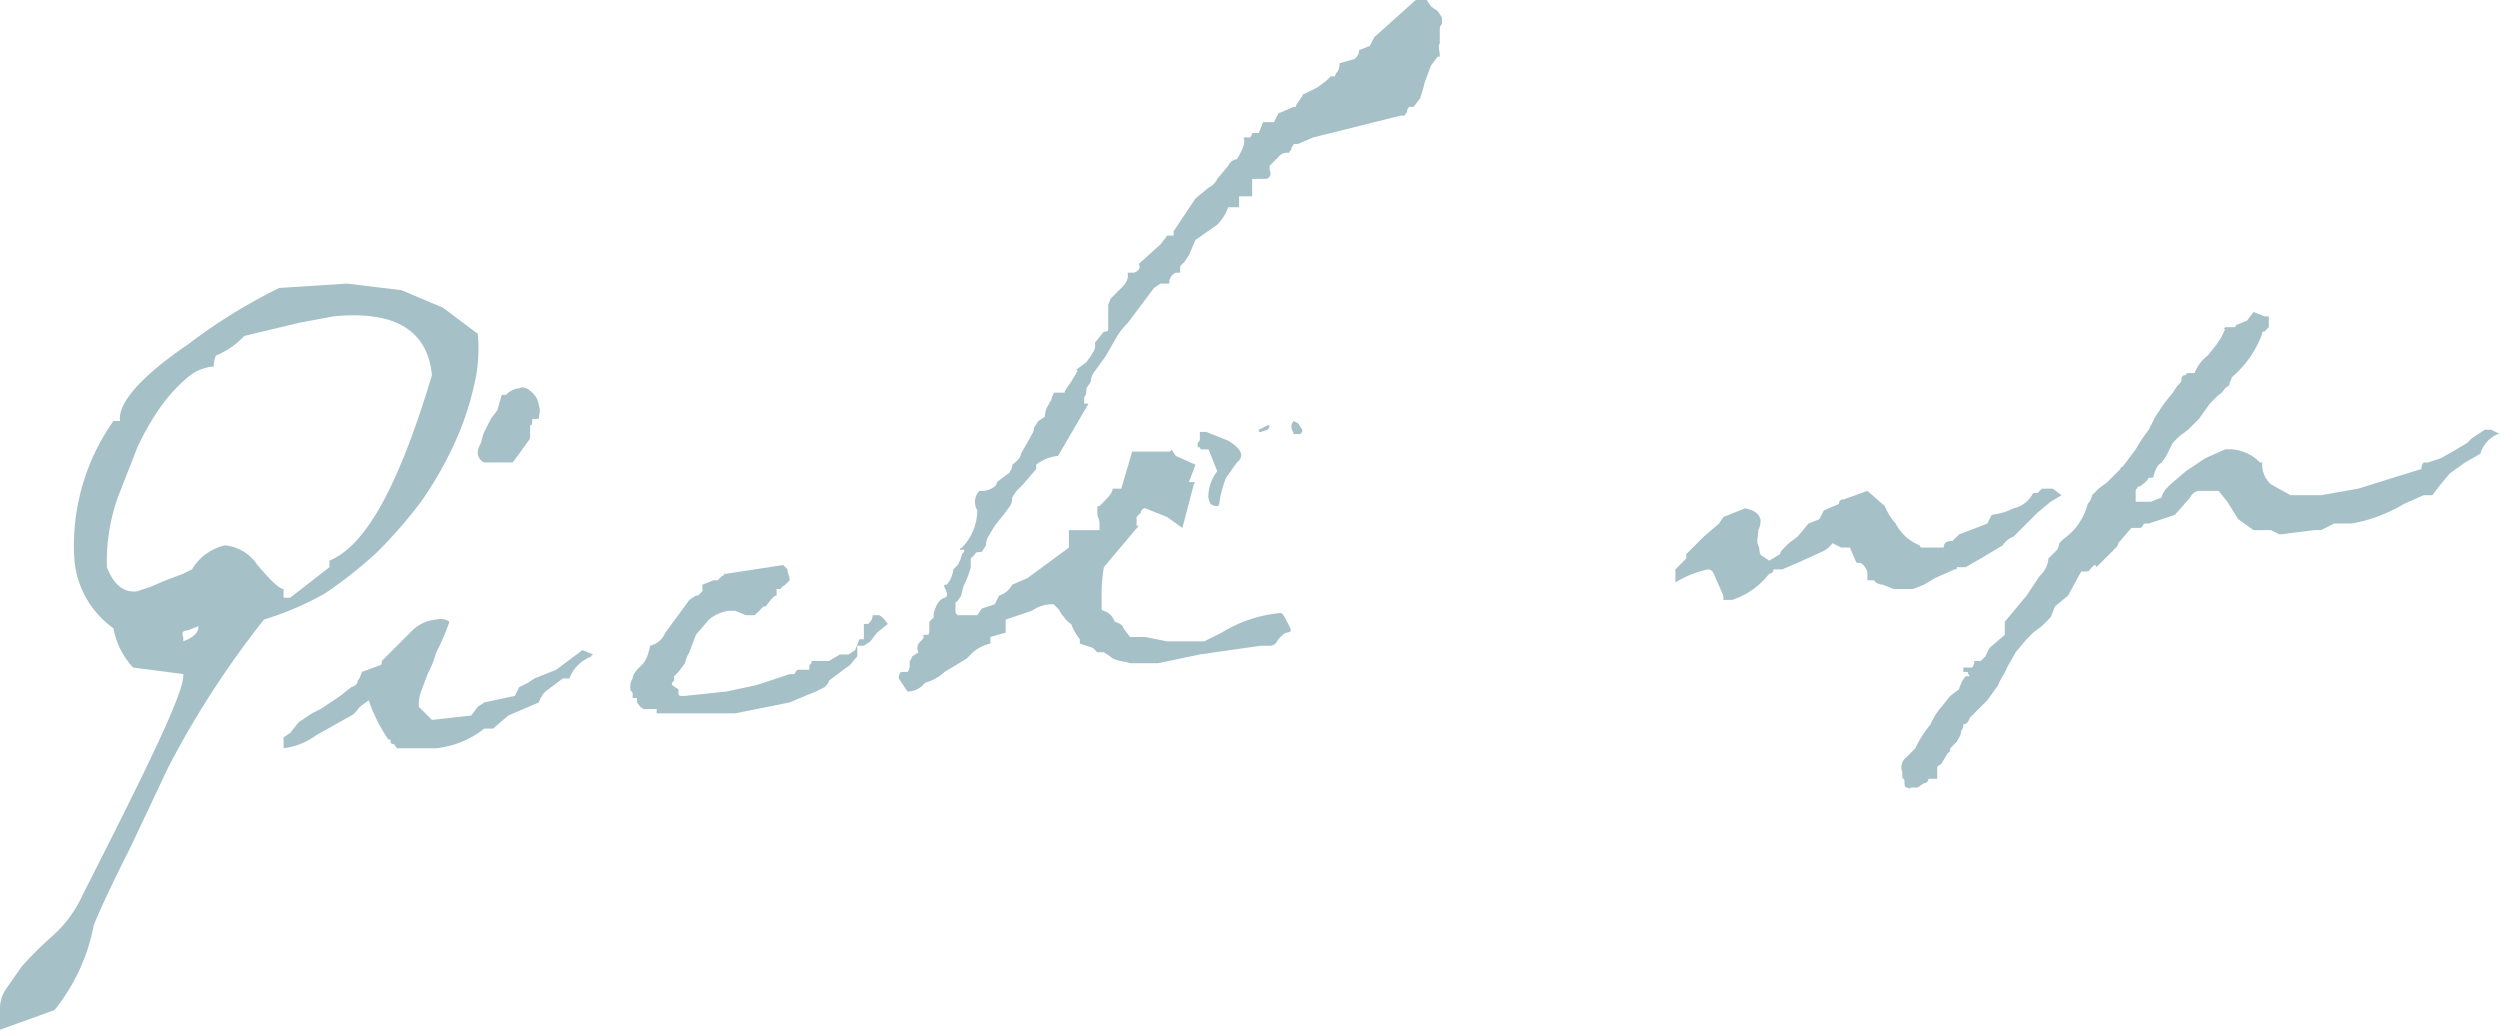 <svg xmlns="http://www.w3.org/2000/svg" viewBox="0 0 114.6 47.2">
  <defs>
    <style>
      .a739bfd8-dec0-4ab3-b1d6-4cadcdcc4276 {
        fill: #a6c0c8;
      }
    </style>
  </defs>
  <g id="efbe164d-dd1c-4d6f-9aff-a23e4fedcc96" data-name="レイヤー 2">
    <g id="f6001844-391a-4b0d-b589-04507997b2a7" data-name="写真">
      <g>
        <path class="a739bfd8-dec0-4ab3-b1d6-4cadcdcc4276" d="M21.9,15.3a7.2,7.2,0,0,1-.2,2.5,13.4,13.4,0,0,1-.9,2.6A17.4,17.4,0,0,1,19.3,23a22,22,0,0,1-2,2.3,19.9,19.9,0,0,1-2.4,1.9,13.9,13.9,0,0,1-2.8,1.2,42.3,42.3,0,0,0-4.4,6.8L6,38.8c-.6,1.2-1.2,2.4-1.7,3.6a8.8,8.8,0,0,1-1.8,3.9l-1.1.4L0,47.2v-1a1.6,1.6,0,0,1,.3-.9l.7-1A15.8,15.8,0,0,1,2.3,43a5.7,5.7,0,0,0,1.5-2c3.1-6.1,4.7-9.4,4.6-10.1h0l-2.3-.3a3.6,3.6,0,0,1-.9-1.8,4.3,4.3,0,0,1-1.8-3.3,9.9,9.9,0,0,1,1.8-6.2h.3c-.1-.8.9-2,3.1-3.5a25.4,25.4,0,0,1,4.2-2.6l3.1-.2,2.5.3,1.9.8Zm-2.1,1.9q-.3-3.1-4.5-2.7l-1.6.3-2.5.6a3.8,3.8,0,0,1-1.3.9,1.1,1.1,0,0,0-.1.5,2.1,2.1,0,0,0-1.2.5,7.4,7.4,0,0,0-1.2,1.3,11.8,11.8,0,0,0-1.1,1.9l-.9,2.3A8.8,8.8,0,0,0,4.9,26c.3.8.8,1.2,1.4,1.1l.6-.2.7-.3.8-.3.4-.2A2.4,2.4,0,0,1,10.3,25a2,2,0,0,1,1.5.9c.6.7,1,1.1,1.2,1.1v.4h.3L15.1,26v-.3C16.8,25,18.3,22.2,19.8,17.2ZM9.1,28.7l-.5.2c-.2,0-.3.1-.2.3v.2C8.9,29.2,9.1,29,9.1,28.7Z" transform="translate(0)"/>
        <path class="a739bfd8-dec0-4ab3-b1d6-4cadcdcc4276" d="M27.2,30a.1.1,0,0,0-.1.1,1.7,1.7,0,0,0-1,1h-.3l-.4.3-.4.3a1.3,1.3,0,0,0-.3.5l-.7.3-.7.3-.7.6h-.4a4.3,4.3,0,0,1-2.2.9H18.2c-.1-.1-.1-.2-.2-.2s-.1-.1-.1-.2h-.1a7.6,7.6,0,0,1-.9-1.8l-.4.3c-.1.1-.2.3-.4.4l-1.6.9a3.2,3.2,0,0,1-1.5.6v-.5l.3-.2.4-.5.6-.4.4-.2.9-.6.5-.4q.3-.1.3-.3c.1-.1.1-.2.2-.4l.8-.3c.1,0,.1-.1.1-.2l1.4-1.4a1.8,1.8,0,0,1,1.1-.5.7.7,0,0,1,.6.1,9.8,9.8,0,0,1-.6,1.4,5.1,5.1,0,0,1-.4,1l-.3.8a1.7,1.7,0,0,0-.1.7l.6.6,1.8-.2.3-.4.3-.2,1.4-.3.2-.4.4-.2.3-.2,1-.4.8-.6.4-.3ZM24.4,19.2c0,.2,0,.3-.1.3v.6l-.5.7-.3.4H22.2a.5.5,0,0,1-.3-.4.8.8,0,0,1,.1-.4c.1-.2.1-.4.2-.6l.3-.6.3-.4.2-.7h.2a.9.9,0,0,1,.6-.3c.2-.1.4,0,.6.2a.9.9,0,0,1,.3.6c.1.2,0,.4,0,.6Z" transform="translate(0)"/>
        <path class="a739bfd8-dec0-4ab3-b1d6-4cadcdcc4276" d="M39.6,28.6h.2c.2-.2.2-.3.2-.4h.3c.2.1.3.3.4.4l-.5.4-.3.4-.3.2h-.3V30c0,.1,0,.1-.1.2s-.2.3-.4.4l-.8.6c0,.1-.1.2-.2.3l-.4.2-.5.2-.7.3-2.5.5H30.1v-.2h-.6c-.2-.1-.2-.2-.3-.3v-.2L29,32v-.2c0-.1-.1-.1-.1-.2a.7.7,0,0,1,.1-.5c0-.2.2-.4.4-.6s.3-.4.4-.9a1,1,0,0,0,.7-.6l1.1-1.5.3-.2H32l.2-.2v-.3l.5-.2h.2l.2-.2a.1.1,0,0,0,.1-.1h.1l2.6-.4.2.2c0,.2.1.3.1.5l-.2.2c-.1.1-.2.1-.2.2h-.2v.3c-.1,0-.2.1-.5.5H35l-.2.2-.2.2h-.4l-.5-.2h-.3a1.8,1.8,0,0,0-.9.4l-.6.7-.3.8a1.7,1.7,0,0,0-.2.5l-.3.4-.2.2v.2c-.1.1-.1.1-.1.2l.3.2v.2a.1.1,0,0,0,.1.1h.2l1.9-.2,1.4-.3.9-.3.6-.2h.2c.1-.1.1-.2.2-.2h.5v-.2c.1-.1.1-.1.1-.2H38l.5-.3h.4l.3-.2.2-.5h.2Z" transform="translate(0)"/>
        <path class="a739bfd8-dec0-4ab3-b1d6-4cadcdcc4276" d="M54.8,22.1a.3.3,0,0,0-.1.2h0l-.5,1.9-.7-.5-1-.4a.2.2,0,0,0-.2.2l-.2.2v.4h.1L50.6,26a7.6,7.6,0,0,0-.1,1.5v.4a.1.1,0,0,0,.1.1.8.8,0,0,1,.5.5c.3.1.4.2.4.3l.3.4h.7l1,.2h1.7L56,29a6.2,6.2,0,0,1,2.7-.9c.1,0,.2.2.4.6s-.1.2-.3.4l-.2.2c-.1.2-.2.3-.4.3h-.4L55,30l-1.9.4H51.8c-.3-.1-.7-.1-.9-.3l-.3-.2h-.3l-.2-.2-.6-.2v-.2a2.5,2.5,0,0,1-.4-.7c-.2-.1-.3-.3-.4-.4s-.1-.2-.2-.3l-.2-.2h-.1a1.6,1.6,0,0,0-.9.3l-1.2.4V29l-.7.2v.3a1.9,1.9,0,0,0-.8.4l-.3.3-1,.6a2.1,2.1,0,0,1-.9.5,1,1,0,0,1-.8.4l-.4-.6a.4.4,0,0,1,.1-.3h.3a.4.4,0,0,0,.1-.3v-.2a.3.3,0,0,0,.1-.2l.3-.2a.4.4,0,0,1,.1-.5h0c.1-.1.2-.2.1-.3h.2c.1,0,.1-.1.1-.2v-.4l.2-.2v-.2c.1-.3.2-.6.5-.7s-.1-.5,0-.6h.1a1.3,1.3,0,0,0,.3-.7l.2-.2a1.7,1.7,0,0,0,.2-.5c.1-.1.1-.1.1-.2h-.2a.1.1,0,0,1,.1-.1,2.5,2.5,0,0,0,.7-1.7.8.8,0,0,1-.1-.3.7.7,0,0,1,.2-.6,1,1,0,0,0,.7-.2.3.3,0,0,0,.1-.2l.4-.3c.1-.1.2-.1.2-.2a.4.4,0,0,0,.1-.3c.3-.2.4-.4.4-.5l.4-.7c.1-.2.2-.3.2-.5l.2-.3.3-.2a1,1,0,0,1,.2-.6h0c0-.1.1-.1.1-.2s.1-.2.1-.3h.5c0-.1.1-.2.3-.5l.3-.5c-.1-.1,0-.1,0-.1l.4-.3c.3-.4.4-.6.4-.7v-.2l.4-.5c.1,0,.2,0,.2-.1V14c0-.1.1-.2.1-.3l.3-.3.3-.3a.8.8,0,0,0,.2-.4v-.2H52c.2-.1.3-.2.2-.4l1-.9.3-.4h.3v-.2l.6-.9.4-.6.6-.5a.8.8,0,0,0,.4-.4l.5-.6a.5.5,0,0,1,.4-.3c.3-.5.4-.8.3-1h.3a.3.3,0,0,0,.1-.2h.3l.2-.5h.5l.2-.4.7-.3h.1a.3.3,0,0,1,.1-.2l.2-.3a.1.1,0,0,1,.1-.1l.6-.3.4-.3.2-.2h.2a.3.3,0,0,1,.1-.2.6.6,0,0,0,.1-.4l.7-.2c.2-.2.2-.3.2-.4l.5-.2.2-.4L64.9,0h.5l.2.3.3.2.2.3v.3a.3.3,0,0,0-.1.2V2c-.1.1,0,.3,0,.6h-.1l-.3.4-.3.8a6.4,6.4,0,0,1-.2.7l-.3.4h-.2a.3.3,0,0,0-.1.2c0,.1-.1.1-.1.2h-.2l-4,1-.7.3h-.2c0,.1-.1.1-.1.2s-.1.1-.1.2H59a.5.5,0,0,0-.4.2l-.4.4v.2c.1.2,0,.4-.2.4h-.6V9h-.6v.5h-.5a2.2,2.2,0,0,1-.5.8l-1,.7-.3.7-.2.3-.2.2v.3h-.2a.5.5,0,0,0-.3.5h-.4l-.3.2-1.2,1.6a3.3,3.3,0,0,0-.6.8l-.4.7-.5.7a.8.8,0,0,0-.2.5l-.2.3c0,.2,0,.3-.1.4v.3h.2l-1.4,2.4a1.9,1.9,0,0,0-1,.4v.2l-.6.7-.3.3-.2.3a.8.8,0,0,1-.1.4l-.3.4-.4.5-.3.5a.8.8,0,0,0-.1.4l-.2.3c-.1,0-.3,0-.3.1l-.2.2v.4a4.1,4.1,0,0,1-.3.8c-.1.2-.1.5-.2.6s-.1.2-.2.2v.4h0c0,.1,0,.1.1.2h.9l.2-.3.6-.2.2-.4a1,1,0,0,0,.6-.5l.7-.3L49,25.1v-.8h1.4V24c0-.2-.1-.3-.1-.5v-.2c0-.1,0-.1.1-.1h0c.4-.4.6-.6.6-.8h.4l.5-1.7h1.7a.1.1,0,0,0,.1-.1l.2.3.9.4-.3.8Zm1.9-.9-.5.7a5.3,5.3,0,0,0-.3,1.1c0,.2-.1.2-.1.2s-.2,0-.3-.1a.7.7,0,0,1-.1-.5h0a1.9,1.9,0,0,1,.4-1l-.4-1h-.3a.1.1,0,0,1-.1-.1h-.1v-.2c.1-.1.1-.1.1-.2v-.3h.3l.5.2.5.2.3.2c.2.2.3.3.3.5A.5.5,0,0,1,56.7,21.2Zm1.1-1.4c-.1,0-.1,0-.1-.1l.4-.2h.1a.3.3,0,0,1-.1.2Zm1.7-.4.2.3c0,.1,0,.1-.1.2h-.3c0-.1-.1-.2-.1-.3a.4.4,0,0,1,.1-.3Z" transform="translate(0)"/>
        <path class="a739bfd8-dec0-4ab3-b1d6-4cadcdcc4276" d="M86.9,24A2.1,2.1,0,0,0,88,25h0a.1.1,0,0,0,.1.1h1c0-.2.1-.3.4-.3l.3-.3,1.3-.5.2-.4a2.9,2.9,0,0,0,1-.3,1.3,1.3,0,0,0,.9-.7h.2l.2-.2h.5l.4.3-.5.3-.6.5-.5.5-.6.6a1,1,0,0,0-.5.4l-.5.3-.5.3-.7.4h-.4c0,.1,0,.1-.1.1l-.9.4-.5.3-.5.2h-.9l-.5-.2a.5.5,0,0,1-.4-.2h-.3v-.4c-.1-.2-.2-.4-.4-.4h-.1l-.3-.7h-.4l-.4-.2a1.1,1.1,0,0,1-.5.4l-1.1.5-.7.3h-.4a.2.2,0,0,1-.2.2,3.5,3.5,0,0,1-1.7,1.2H79v-.2l-.4-.9q-.1-.3-.3-.3a4.7,4.7,0,0,0-1.5.6v-.6l.5-.5v-.2l.8-.8.7-.6.2-.3,1-.4c.4.1.6.2.7.5a.9.9,0,0,1-.1.5c0,.3-.1.5,0,.7s0,.4.2.5l.3.2.5-.3c0-.1.1-.2.2-.3s.1-.1.2-.2l.4-.3.5-.6.5-.2.2-.4.7-.3c0-.1,0-.1.1-.2h.1l1.1-.4.8.7A2.7,2.7,0,0,0,86.9,24Z" transform="translate(0)"/>
        <path class="a739bfd8-dec0-4ab3-b1d6-4cadcdcc4276" d="M113.3,20.1l.6-.4h.3l.4.2h-.1a1.4,1.4,0,0,0-.8.9l-.7.4-.7.5-.5.6-.3.4h-.4l-.9.4a7.2,7.2,0,0,1-2.4.9H107l-.6.3h-.3l-1.6.2-.4-.2h-.8l-.7-.5-.5-.8-.4-.5h-.9a.5.5,0,0,0-.4.3l-.7.8-1.2.4h-.2c-.1.1-.1.2-.2.2h-.4l-.6.7a.3.3,0,0,1-.1.2l-.3.3-.3.3-.3.3a.1.1,0,0,0-.1-.1l-.2.2c0,.1-.2.1-.4.1l-.6,1.1-.6.5-.2.5-.4.4-.4.3-.3.3-.5.6-.4.7c-.1.3-.3.5-.4.8l-.5.7-.8.8q-.1.3-.3.3a.4.4,0,0,1-.1.3c0,.2-.1.3-.2.5l-.3.3c0,.2-.1.2-.1.2L89,35c-.1.1-.2.1-.2.2v.5h-.4a.2.2,0,0,1-.2.2l-.3.2h-.3c-.1.1-.1,0-.2,0s-.1-.2-.1-.3-.1-.1-.1-.2v-.2a.6.6,0,0,1,.2-.7l.4-.4a5.2,5.2,0,0,1,.7-1.1,2.8,2.8,0,0,1,.5-.8l.4-.5.4-.3a1.6,1.6,0,0,1,.3-.6h.2a.3.3,0,0,1-.1-.2H90v-.2h.4a.4.4,0,0,0,.1-.3h.3l.2-.2.2-.4.7-.6v-.6h0l1-1.2.6-.9a1.2,1.2,0,0,0,.4-.8l.2-.2.2-.2a.8.8,0,0,0,.1-.3l.2-.2a2.8,2.8,0,0,0,1.1-1.6.8.8,0,0,0,.2-.4l.3-.3.4-.3.6-.6a.1.1,0,0,1,.1-.1l.6-.8a7,7,0,0,1,.6-.9l.3-.6.2-.3.2-.3.4-.5.2-.3c.1-.1.2-.2.2-.3s0-.1.1-.2h.1c0-.1.1-.1.2-.1h.2a1.8,1.8,0,0,1,.6-.8l.4-.5.2-.3.2-.4c-.1,0,0-.1,0-.1h.4a.1.1,0,0,0,.1-.1l.5-.2.3-.4.5.2h.2V15H104l-.2.2c-.1,0-.1,0-.1.1a4.8,4.8,0,0,1-1.4,2c0,.1-.1.2-.1.3s-.1.1-.2.2-.1.2-.3.3l-.4.4-.5.7-.5.5-.4.3-.3.3-.3.6-.2.3c-.2.1-.3.3-.4.7h-.2c-.1.2-.3.3-.4.4H98c0,.1-.1.1-.1.2v.5h.7l.5-.2c0-.2.2-.4.4-.6l.7-.6.9-.6.9-.4a2,2,0,0,1,1.6.6h.1v.2a1.2,1.2,0,0,0,.4.8l.9.5h1.4l1.7-.3,1.6-.5,1.3-.4a.4.4,0,0,1,.1-.3h.2l.6-.2.7-.4.5-.3Z" transform="translate(0)"/>
      </g>
    </g>
  </g>
</svg>
